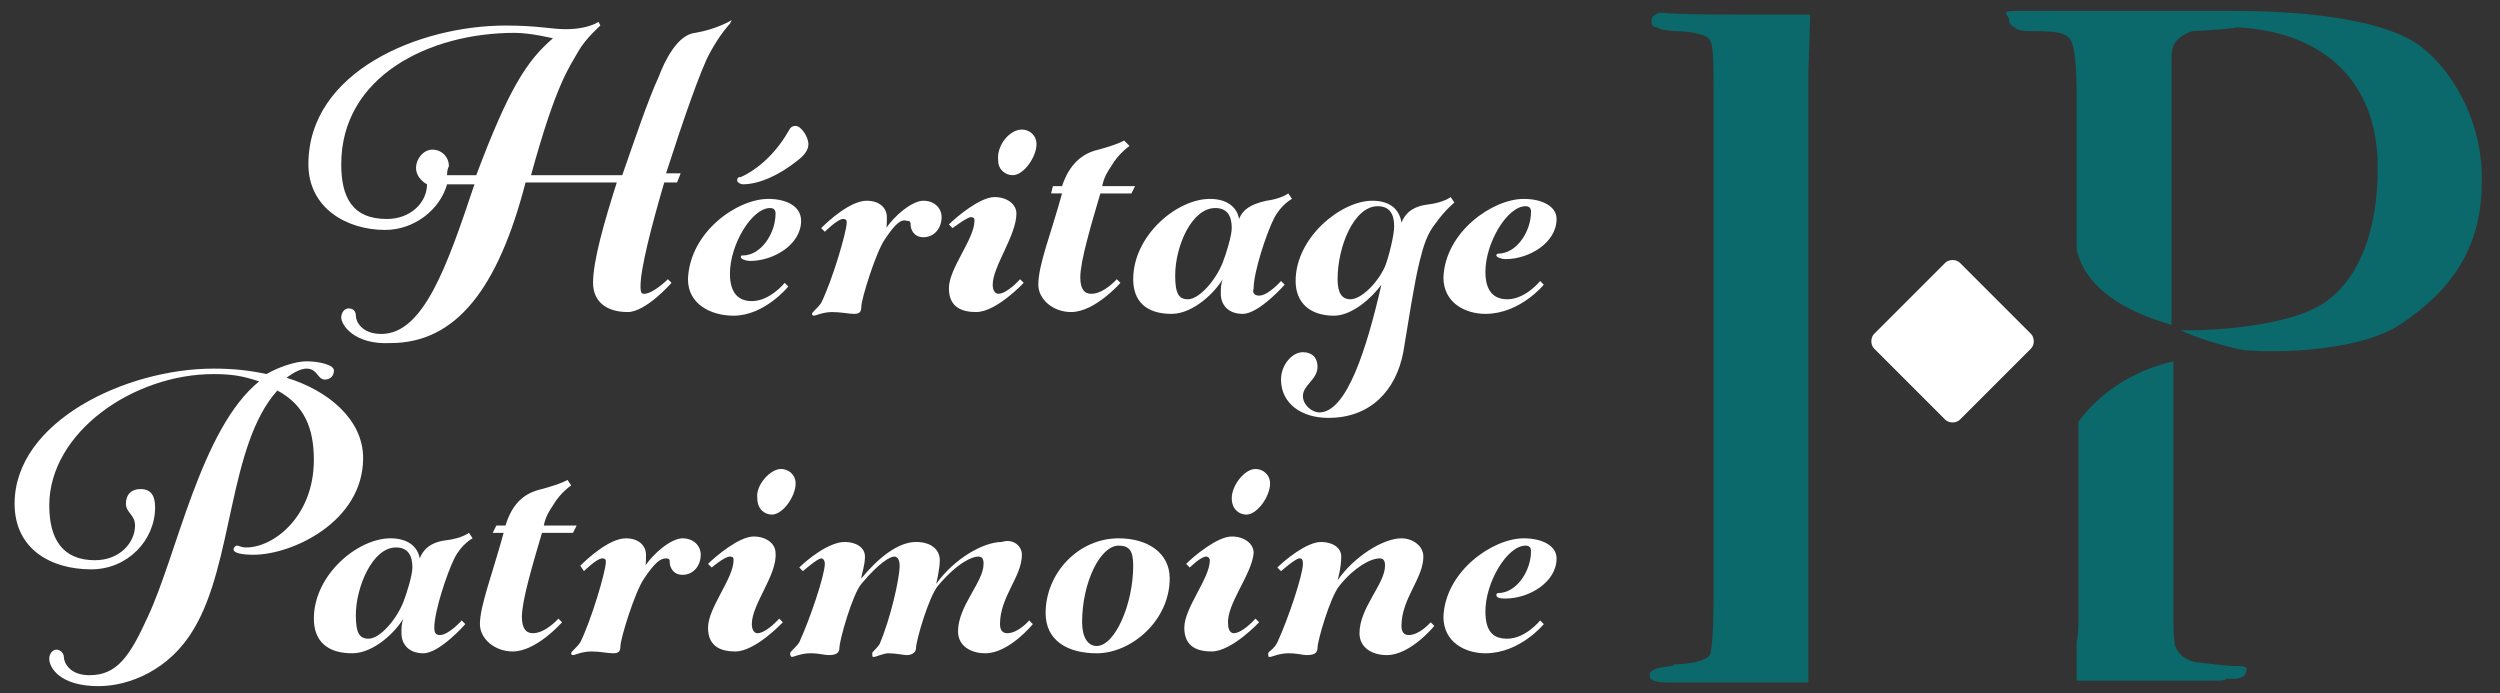 <?xml version="1.0" encoding="UTF-8"?> <svg xmlns="http://www.w3.org/2000/svg" xmlns:xlink="http://www.w3.org/1999/xlink" version="1.1" id="Calque_1" x="0px" y="0px" viewBox="0 0 137 38" style="enable-background:new 0 0 137 38;" xml:space="preserve"><rect x="0" y="0" width="137" height="38" fill="#333333" stroke="none"/> <style type="text/css"> .st0{fill:#0B686B;} .st1{fill:#FFFFFF;} </style> <path class="st0" d="M99.2,0.8c-0.5,0-1,0-1.5,0c-3.3,0-5.7,0-6.6-0.1c-0.1,0-0.2,0-0.2,0c-0.2,0.1-0.4,0.2-0.4,0.4 c0,0.3,0.1,0.4,0.3,0.4s-0.2,0.1,0.9,0.2c0.9,0,1.9,0.2,2,0.5c0.2,0.3,0.2,1.2,0.2,2.8v27.9c0,1.8-0.1,2.8-0.2,3 c-0.2,0.3-1.1,0.5-1.8,0.5c-0.5,0,0.1,0.1-0.4,0.1c-0.7,0.1-1.1,0.2-1.1,0.5s0.3,0.4,1.1,0.4h7.6v-7.1h0V4.6c0-0.2,0-0.4,0-0.6"></path> <path class="st0" d="M132.6,2.5c-1.9-1.4-6.1-1.9-10.1-1.9h-12c-1,0-0.4,0.2-0.4,0.5c0,0.2,0.1,0.3,0.3,0.4c0.1,0.1,0.3,0.2,0.7,0.2 c1.7,0,2,0.1,2.3,0.4c0.3,0.3,0.4,1.5,0.4,3.3v8.3c0.5,2,2.4,3.3,5.2,4.1V4.2c0-0.4,0-0.7,0-1c0-0.5,0.1-0.8,0.3-1 c0.2-0.2,0.5-0.4,0.9-0.5c0.2,0,2-0.1,2.4-0.2c4.2,0.2,7.7,2.5,7.7,7.7c0,3.4-1,6.2-3.1,7.5c-1.6,1-5,1.4-7.3,1.4 c-0.2,0-0.3,0-0.4,0c1,0.5,3.2,1.1,3.6,1.1c2.8,0.2,6.6-0.2,8.4-1.4c2.9-1.9,4.5-4.3,4.5-7.8C136.1,7.1,134.7,4.1,132.6,2.5"></path> <path class="st0" d="M122.7,36.5c-0.9,0-1.2-0.1-2.3-0.2c-0.6-0.1-1-0.4-1.2-0.9c-0.1-0.4-0.1-1.1-0.1-2V19.8 c-2.2,0.5-4,1.7-5.2,3.3v10.4c0,0.7,0,1.3-0.1,1.7c0,0,0,0,0,0v2.1h7.7c0.2,0,0.4,0,0.5-0.1h0.4c0.5,0,0.7-0.2,0.7-0.5 C123.2,36.6,123,36.5,122.7,36.5"></path> <path class="st1" d="M107.4,14.4c-0.2-0.2-0.6-0.2-0.8,0l-3.9,3.9c-0.2,0.2-0.2,0.6,0,0.8l3.9,3.9c0.2,0.2,0.6,0.2,0.8,0l3.9-3.9 c0.2-0.2,0.2-0.6,0-0.8"></path> <path class="st1" d="M18.7,17.4c0-0.3,0.2-0.5,0.4-0.5c0.3,0,0.4,0.2,0.4,0.4c0,0.3,0.3,1,1.4,1c2.3,0,3.6-3.7,5.1-8.2h-1.5 c-0.4,1.4-1.8,2.5-3.4,2.5c-2.1,0-4.2-1.2-4.2-3.6c0-5.1,6.1-7.6,10.8-7.6c1.8,0,2.5,0.2,3.3,0.2c0.6,0,1.3-0.1,1.8-0.4l0.1,0.2 c0,0-0.8,0.7-1.2,1.4c-0.5,0.9-1.2,1.7-2.6,6.8h5c0.7-2,1.4-4.1,2-5.4c0.3-0.8,1-2.3,2-2.4c1.2-0.2,2-0.7,2-0.7L40,1.3 c0,0-0.5,0.5-1.1,1.6c-0.5,0.9-1.5,3.8-2.4,6.6h0.8l-0.2,0.5h-0.7c-0.7,2.4-1.3,4.7-1.3,5.7c0,0.4,0.1,0.4,0.2,0.4 c0.5,0,1.3-0.8,1.3-0.8l0.2,0.2c0,0-1.4,1.6-2.4,1.6c-1.2,0-1.9-0.6-1.9-1.6c0-1.2,0.6-3.3,1.3-5.5h-5c-1.5,5.8-3.8,8.8-7.4,8.8 C19.4,18.9,18.7,17.8,18.7,17.4 M24.5,9.6h1.6c1.8-4.8,2.8-6.3,4.2-7.5c0,0-1.2-0.3-2.1-0.3c-4.7,0-9.5,2.4-9.5,7.2 c0,1.8,0.6,3,2.5,3c1.3,0,2.2-0.9,2.2-1.9c0,0-0.6-0.3-0.6-0.9c0-0.5,0.4-1,0.9-1c0.5,0,0.9,0.4,0.9,0.9C24.5,9.3,24.5,9.5,24.5,9.6 "></path> <path class="st1" d="M42.1,10.9c1,0,1.8,0.4,1.8,1.2c0,1.3-1.5,2.2-2.8,2.2c-0.2,0-0.5-0.1-0.5-0.2c0-0.1,0-0.1,0.1-0.1 c1,0,1.8-1.2,1.8-2.3c0-0.2-0.1-0.3-0.3-0.3c-1,0-2.2,2-2.2,3.6c0,1.1,0.5,1.5,1.2,1.5c1,0,1.8-1,1.8-1l0.2,0.2c0,0-1.3,1.6-3,1.6 c-1.2,0-2.5-0.6-2.5-2C37.8,12.7,40.4,10.9,42.1,10.9 M44.3,7.9c0,0.3-0.2,0.6-0.6,0.9c-1,0.8-2.1,1.3-3,1.3c-0.1,0-0.3-0.1-0.3-0.2 c0-0.1,0-0.2,0.2-0.2c0.7-0.3,1.8-1.1,2.6-2.5c0.1-0.2,0.2-0.3,0.4-0.3C43.9,6.9,44.3,7.5,44.3,7.9"></path> <path class="st1" d="M48.5,13.1c-0.5,0.7-1.3,3.3-1.3,3.7c0,0.3-0.1,0.4-0.4,0.4s-0.7-0.1-1.2-0.1c-0.5,0-0.9,0.2-1,0.2 c0,0-0.1,0-0.1-0.1c0-0.1,0.3-0.3,0.5-0.6c0.6-1.2,1.4-3.9,1.4-4.4c0-0.1,0-0.2-0.2-0.2c-0.3,0-1,0.7-1,0.7l-0.2-0.2 c0.4-0.4,1.6-1.5,2.5-1.5c0.7,0,1.1,0.4,1.1,0.9c0,0.4,0,0.7-0.1,0.7c0.5-0.8,1.5-1.6,2.1-1.6s1,0.4,1,0.9c0,0.6-0.4,1.1-1,1.1 c-0.5,0-0.7-0.4-0.7-0.7c0-0.1,0-0.2-0.2-0.2C49.4,12,49.1,12.2,48.5,13.1"></path> <path class="st1" d="M54.4,15.6c0,0.4,0.2,0.5,0.3,0.5c0.5,0,1.2-0.8,1.2-0.8l0.2,0.2c0,0-1.5,1.6-2.6,1.6c-0.7,0-1.5-0.2-1.5-1.3 c0-1.1,1.4-2.7,1.4-3.7c0-0.1,0-0.2-0.2-0.2c-0.2,0-1,0.6-1,0.6l-0.2-0.2c0.4-0.4,1.7-1.5,2.5-1.5c0.7,0,1.2,0.4,1.2,0.9 C55.7,12.9,54.4,14.6,54.4,15.6 M56,7.1c0.4,0,0.8,0.3,0.8,0.8c0,0.7-0.7,1.7-1.3,1.7c-0.4,0-0.8-0.3-0.8-0.8 C54.6,8,55.3,7.1,56,7.1"></path> <path class="st1" d="M57.7,10.2h0.5c0.4-1.2,1.1-1.8,2-2c1.1-0.3,1.4-0.5,1.4-0.5L61.9,8c0,0-0.6,0.4-1,1.1 c-0.2,0.3-0.4,0.6-0.5,1.1h1.8l-0.2,0.4h-1.7c-0.5,1.7-1.1,3.7-1.1,4.6c0,0.6,0.2,0.9,0.6,0.9c0.7,0,1.4-0.8,1.4-0.8l0.2,0.2 c0,0-1.4,1.6-2.7,1.6c-1,0-1.8-0.7-1.8-1.5c0-1.1,0.7-2.8,1.3-5h-0.6"></path> <path class="st1" d="M69,16.2c0.5,0,1.2-0.8,1.2-0.8l0.2,0.2c0,0-1.4,1.6-2.3,1.6c-0.8,0-1.2-0.5-1.2-1.1c0-0.3,0-0.5,0.1-0.8 c-0.4,0.7-1.6,1.9-2.8,1.9c-1.4,0-2.1-0.7-2.1-1.9c0-2.4,2.4-4.4,4.2-4.4c1,0,1.5,0.5,1.6,1.1c0.2-0.5,0.6-0.8,1.5-1 c0.8-0.1,1.2-0.4,1.2-0.4l0.2,0.3c0,0-0.6,0.3-1,1.1c-0.4,0.8-1.1,2.9-1.1,3.8C68.6,16.1,68.8,16.2,69,16.2 M67,14.4 c0.2-0.5,0.5-1.5,0.5-1.9c0-0.6-0.2-1.1-0.9-1.1c-1.3,0-2.2,2.1-2.2,3.7c0,1,0.2,1.3,0.7,1.3C65.7,16.4,66.6,15.4,67,14.4"></path> <path class="st1" d="M77.8,14.3c-0.3,1.2-0.6,3.2-0.9,5c-0.4,2.1-1.8,3.6-4.1,3.6c-1.5,0-2.6-0.8-2.6-2.1c0-0.8,0.6-1.5,1.2-1.5 c0.5,0,0.8,0.3,0.8,0.8c0,0.7-0.8,1-0.8,1.6c0,0.5,0.5,0.9,0.9,0.9c1.5,0,2.6-3.5,3.4-7c-0.5,0.7-1.6,1.7-2.6,1.7 c-1.3,0-2.1-0.7-2.1-1.9c0-2.4,2.5-4.4,4.2-4.4c1,0,1.5,0.5,1.6,1.2c0.2-0.5,0.6-0.9,1.5-1c0.8-0.1,1.2-0.4,1.2-0.4l0.2,0.3 c0,0-0.5,0.4-1,1.1C78.2,12.8,78,13.5,77.8,14.3 M75.9,14.6c0.2-0.5,0.5-1.7,0.5-2.2c0-0.6-0.2-1.1-0.9-1.1c-1.3,0-2.2,2.2-2.2,4 c0,0.7,0.2,1.1,0.7,1.1C74.6,16.4,75.5,15.5,75.9,14.6"></path> <path class="st1" d="M83.5,10.9c1,0,1.8,0.4,1.8,1.1c0,1.3-1.5,2.2-2.8,2.2c-0.2,0-0.5-0.1-0.5-0.2c0-0.1,0.1-0.1,0.1-0.1 c1,0,1.8-1.2,1.8-2.3c0-0.2-0.1-0.3-0.3-0.3c-1,0-2.2,2-2.2,3.6c0,1.1,0.5,1.5,1.2,1.5c1,0,1.8-1,1.8-1l0.2,0.2c0,0-1.3,1.6-3.2,1.6 c-1.1,0-2.3-0.6-2.3-2C79.2,12.7,81.8,10.9,83.5,10.9"></path> <path class="st1" d="M11.7,20.5c-4.4,0-9,3.2-9,7.2c0,1.8,0.7,3,2.5,3c1.4,0,2.2-1,2.2-1.9c0-0.6-0.5-0.7-0.5-1.2 c0-0.5,0.3-0.8,0.8-0.8c0.6,0,0.8,0.4,0.8,1c0,1.8-1.5,3.4-3.5,3.4c-2.2,0-4.2-1.1-4.2-3.6c0-4.5,6.1-7.4,10.9-7.4 c1.1,0,2,0.1,2.9,0.3c0.7-0.4,1.6-0.7,2.2-0.7c0.7,0,1.5,0.2,1.5,0.5c0,0.3-0.2,0.5-0.5,0.5c-0.4,0-0.4-0.6-1-0.6 c-0.3,0-0.7,0.2-1.1,0.5c2.3,0.7,4.2,2.3,4.2,4.4c0,3.5-3.9,5.3-6,5.3c-0.7,0-1.1-0.1-1.1-0.3c0-0.1,0.1-0.2,0.2-0.2 s0.2,0.1,0.5,0.1c1.5,0,3.7-1.7,3.7-4.8c0-1.7-0.5-3-2-3.8c-2.7,3-2.4,9.5-4.6,13.1c-1.3,2.2-3.5,3.1-5.2,3.1c-2.1,0-2.7-1-2.7-1.5 c0-0.3,0.2-0.5,0.4-0.5s0.4,0.2,0.4,0.4c0,0.3,0.3,1,1.4,1c1.5,0,2.2-1,3.2-3.2c1.6-3.4,2.9-10.3,6.1-12.9 C13.3,20.6,12.7,20.5,11.7,20.5"></path> <path class="st1" d="M24.1,34.8c0.5,0,1.2-0.8,1.2-0.8l0.2,0.2c0,0-1.4,1.6-2.3,1.6c-0.8,0-1.2-0.5-1.2-1.1c0-0.3,0-0.5,0.1-0.8 c-0.4,0.7-1.6,1.9-2.8,1.9c-1.4,0-2.1-0.7-2.1-1.9c0-2.4,2.4-4.4,4.2-4.4c1,0,1.5,0.5,1.6,1.1c0.2-0.5,0.6-0.9,1.5-1 c0.8-0.1,1.2-0.4,1.2-0.4l0.2,0.3c0,0-0.6,0.3-1,1.1c-0.4,0.8-1.1,2.9-1.1,3.8C23.8,34.7,23.9,34.8,24.1,34.8 M22.1,33 c0.2-0.5,0.5-1.5,0.5-1.9c0-0.6-0.2-1.1-0.9-1.1c-1.3,0-2.2,2.2-2.2,3.7c0,1,0.2,1.3,0.7,1.3C20.8,35,21.7,34,22.1,33"></path> <path class="st1" d="M27.2,28.8h0.5c0.4-1.3,1.1-1.8,2-2c1.1-0.3,1.4-0.5,1.4-0.5l0.2,0.3c0,0-0.6,0.4-1,1.1 c-0.2,0.3-0.4,0.6-0.5,1.1h1.8l-0.2,0.4h-1.7c-0.5,1.7-1.1,3.7-1.1,4.6c0,0.6,0.2,0.9,0.6,0.9c0.7,0,1.4-0.8,1.4-0.8l0.2,0.2 c0,0-1.4,1.6-2.7,1.6c-1,0-1.8-0.7-1.8-1.5c0-1,0.7-2.8,1.3-5H27"></path> <path class="st1" d="M35.3,31.7C34.8,32.4,34,35,34,35.4c0,0.3-0.1,0.4-0.4,0.4s-0.7-0.1-1.2-0.1c-0.5,0-0.9,0.2-1,0.2 c0,0-0.1,0-0.1-0.1c0-0.1,0.3-0.3,0.5-0.6c0.6-1.2,1.4-3.9,1.4-4.4c0-0.1,0-0.2-0.2-0.2c-0.3,0-1,0.7-1,0.7L31.8,31 c0.4-0.4,1.6-1.5,2.5-1.5c0.7,0,1.1,0.4,1.1,0.9c0,0.4,0,0.7-0.1,0.7c0.5-0.8,1.5-1.6,2.1-1.6s1,0.4,1,0.9c0,0.6-0.4,1.1-1,1.1 c-0.5,0-0.7-0.4-0.7-0.7c0-0.1,0-0.2-0.2-0.2C36.2,30.6,35.9,30.8,35.3,31.7"></path> <path class="st1" d="M41.2,34.2c0,0.4,0.2,0.5,0.3,0.5c0.5,0,1.2-0.8,1.2-0.8l0.2,0.2c0,0-1.5,1.6-2.6,1.6c-0.7,0-1.5-0.2-1.5-1.3 c0-1.1,1.4-2.7,1.4-3.7c0-0.1,0-0.2-0.2-0.2c-0.3,0-1,0.6-1,0.6l-0.2-0.2c0.4-0.4,1.7-1.5,2.5-1.5c0.7,0,1.2,0.4,1.2,0.9 C42.6,31.5,41.2,33.1,41.2,34.2 M42.8,25.7c0.4,0,0.8,0.3,0.8,0.8c0,0.7-0.7,1.7-1.3,1.7c-0.4,0-0.8-0.3-0.8-0.9 C41.4,26.6,42.2,25.7,42.8,25.7"></path> <path class="st1" d="M56,30.4c0,1.2-1.2,2.3-1.2,3.8c0,0.4,0.2,0.5,0.4,0.5c0.6,0,1.2-0.7,1.2-0.7l0.2,0.2c0,0-1.3,1.6-2.6,1.6 c-0.8,0-1.5-0.4-1.5-1.2c0-1.4,1.4-2.7,1.4-3.7c0-0.3-0.1-0.4-0.3-0.4c-0.3,0-1.1,0.3-2.2,1.6c-0.5,0.6-1.2,3-1.2,3.4 c0,0.3-0.3,0.4-0.5,0.4c-0.2,0-0.6-0.1-1-0.1c-0.3,0-0.7,0.2-0.8,0.2c-0.1,0-0.1,0-0.1-0.2c0-0.1,0.2-0.2,0.4-0.5 c0.6-1.4,1.1-3.6,1.1-4.3c0-0.3-0.1-0.5-0.3-0.5c-0.2,0-0.8,0.3-1.8,1.5c-0.5,0.6-1.2,3.1-1.2,3.5c0,0.3-0.2,0.4-0.6,0.4 c-0.2,0-0.5-0.1-1-0.1c-0.5,0-0.9,0.2-1,0.2c0,0-0.1,0-0.1-0.2c0-0.1,0.3-0.3,0.5-0.6c0.6-1.3,1.4-3.7,1.4-4.3 c0-0.2-0.1-0.3-0.2-0.3c-0.2,0-1,0.7-1,0.7l-0.2-0.2c0.4-0.4,1.6-1.4,2.5-1.4c0.6,0,1.1,0.3,1.1,0.8s-0.2,1-0.2,1.2c0.9-1.1,2-2,3-2 c0.8,0,1.3,0.4,1.3,1c0,0.5-0.2,1.3-0.2,1.3c1-1.4,2.6-2.3,3.6-2.3C55.5,29.5,56,29.9,56,30.4"></path> <path class="st1" d="M64.1,31.7c0,2.3-2.1,4.1-4,4.1c-1.6,0-2.8-0.7-2.8-2.2c0-2.2,1.8-4.1,4-4.1C62.9,29.5,64.1,30.3,64.1,31.7 M59.3,34.1c0,0.8,0.3,1.3,0.8,1.3c1,0,2-2.3,2-4.4c0-0.8-0.2-1.1-0.8-1.1C60.3,29.9,59.3,31.9,59.3,34.1"></path> <path class="st1" d="M67.3,34.2c0,0.4,0.2,0.5,0.3,0.5c0.5,0,1.2-0.8,1.2-0.8l0.2,0.2c0,0-1.5,1.6-2.6,1.6c-0.7,0-1.5-0.2-1.5-1.3 c0-1.1,1.4-2.7,1.4-3.7c0-0.1-0.1-0.2-0.2-0.2c-0.3,0-0.9,0.6-0.9,0.6l-0.2-0.2c0.4-0.4,1.7-1.5,2.5-1.5c0.7,0,1.2,0.4,1.2,0.9 C68.6,31.5,67.2,33.1,67.3,34.2 M68.8,25.7c0.4,0,0.8,0.3,0.8,0.8c0,0.7-0.7,1.7-1.3,1.7c-0.4,0-0.8-0.3-0.8-0.9 C67.5,26.6,68.2,25.7,68.8,25.7"></path> <path class="st1" d="M76.8,29.5c0.6,0,1.2,0.4,1.2,1c0,1.2-1.2,2.3-1.2,3.8c0,0.4,0.2,0.5,0.4,0.5c0.6,0,1.2-0.7,1.2-0.7l0.2,0.2 c0,0-1.3,1.6-2.6,1.6c-0.8,0-1.5-0.4-1.5-1.2c0-1.4,1.4-2.7,1.4-3.7c0-0.3-0.1-0.4-0.3-0.4c-0.5,0-1.4,0.5-2.2,1.5 c-0.5,0.6-1.2,3-1.2,3.4c0,0.3-0.2,0.4-0.6,0.4c-0.2,0-0.5-0.1-1-0.1c-0.5,0-0.9,0.2-1,0.2c-0.1,0-0.1,0-0.1-0.2 c0-0.1,0.3-0.2,0.5-0.6c0.6-1.3,1.4-3.7,1.4-4.3c0-0.3-0.1-0.3-0.2-0.3c-0.2,0-1,0.7-1,0.7l-0.2-0.2c0.4-0.4,1.6-1.4,2.4-1.4 c0.6,0,1.1,0.3,1.1,0.8c0,0.6-0.2,1.3-0.2,1.3C74.2,30.5,75.8,29.5,76.8,29.5"></path> <path class="st1" d="M83.5,29.5c1,0,1.8,0.4,1.8,1.1c0,1.3-1.5,2.2-2.8,2.2c-0.2,0-0.5,0-0.5-0.2c0-0.1,0.1-0.1,0.1-0.1 c1,0,1.8-1.2,1.8-2.3c0-0.2-0.1-0.3-0.3-0.3c-1,0-2.2,2-2.2,3.6c0,1.2,0.5,1.5,1.2,1.5c1,0,1.8-1,1.8-1l0.2,0.2c0,0-1.3,1.6-3.2,1.6 c-1.1,0-2.3-0.6-2.3-2C79.2,31.3,81.8,29.5,83.5,29.5"></path> </svg> 